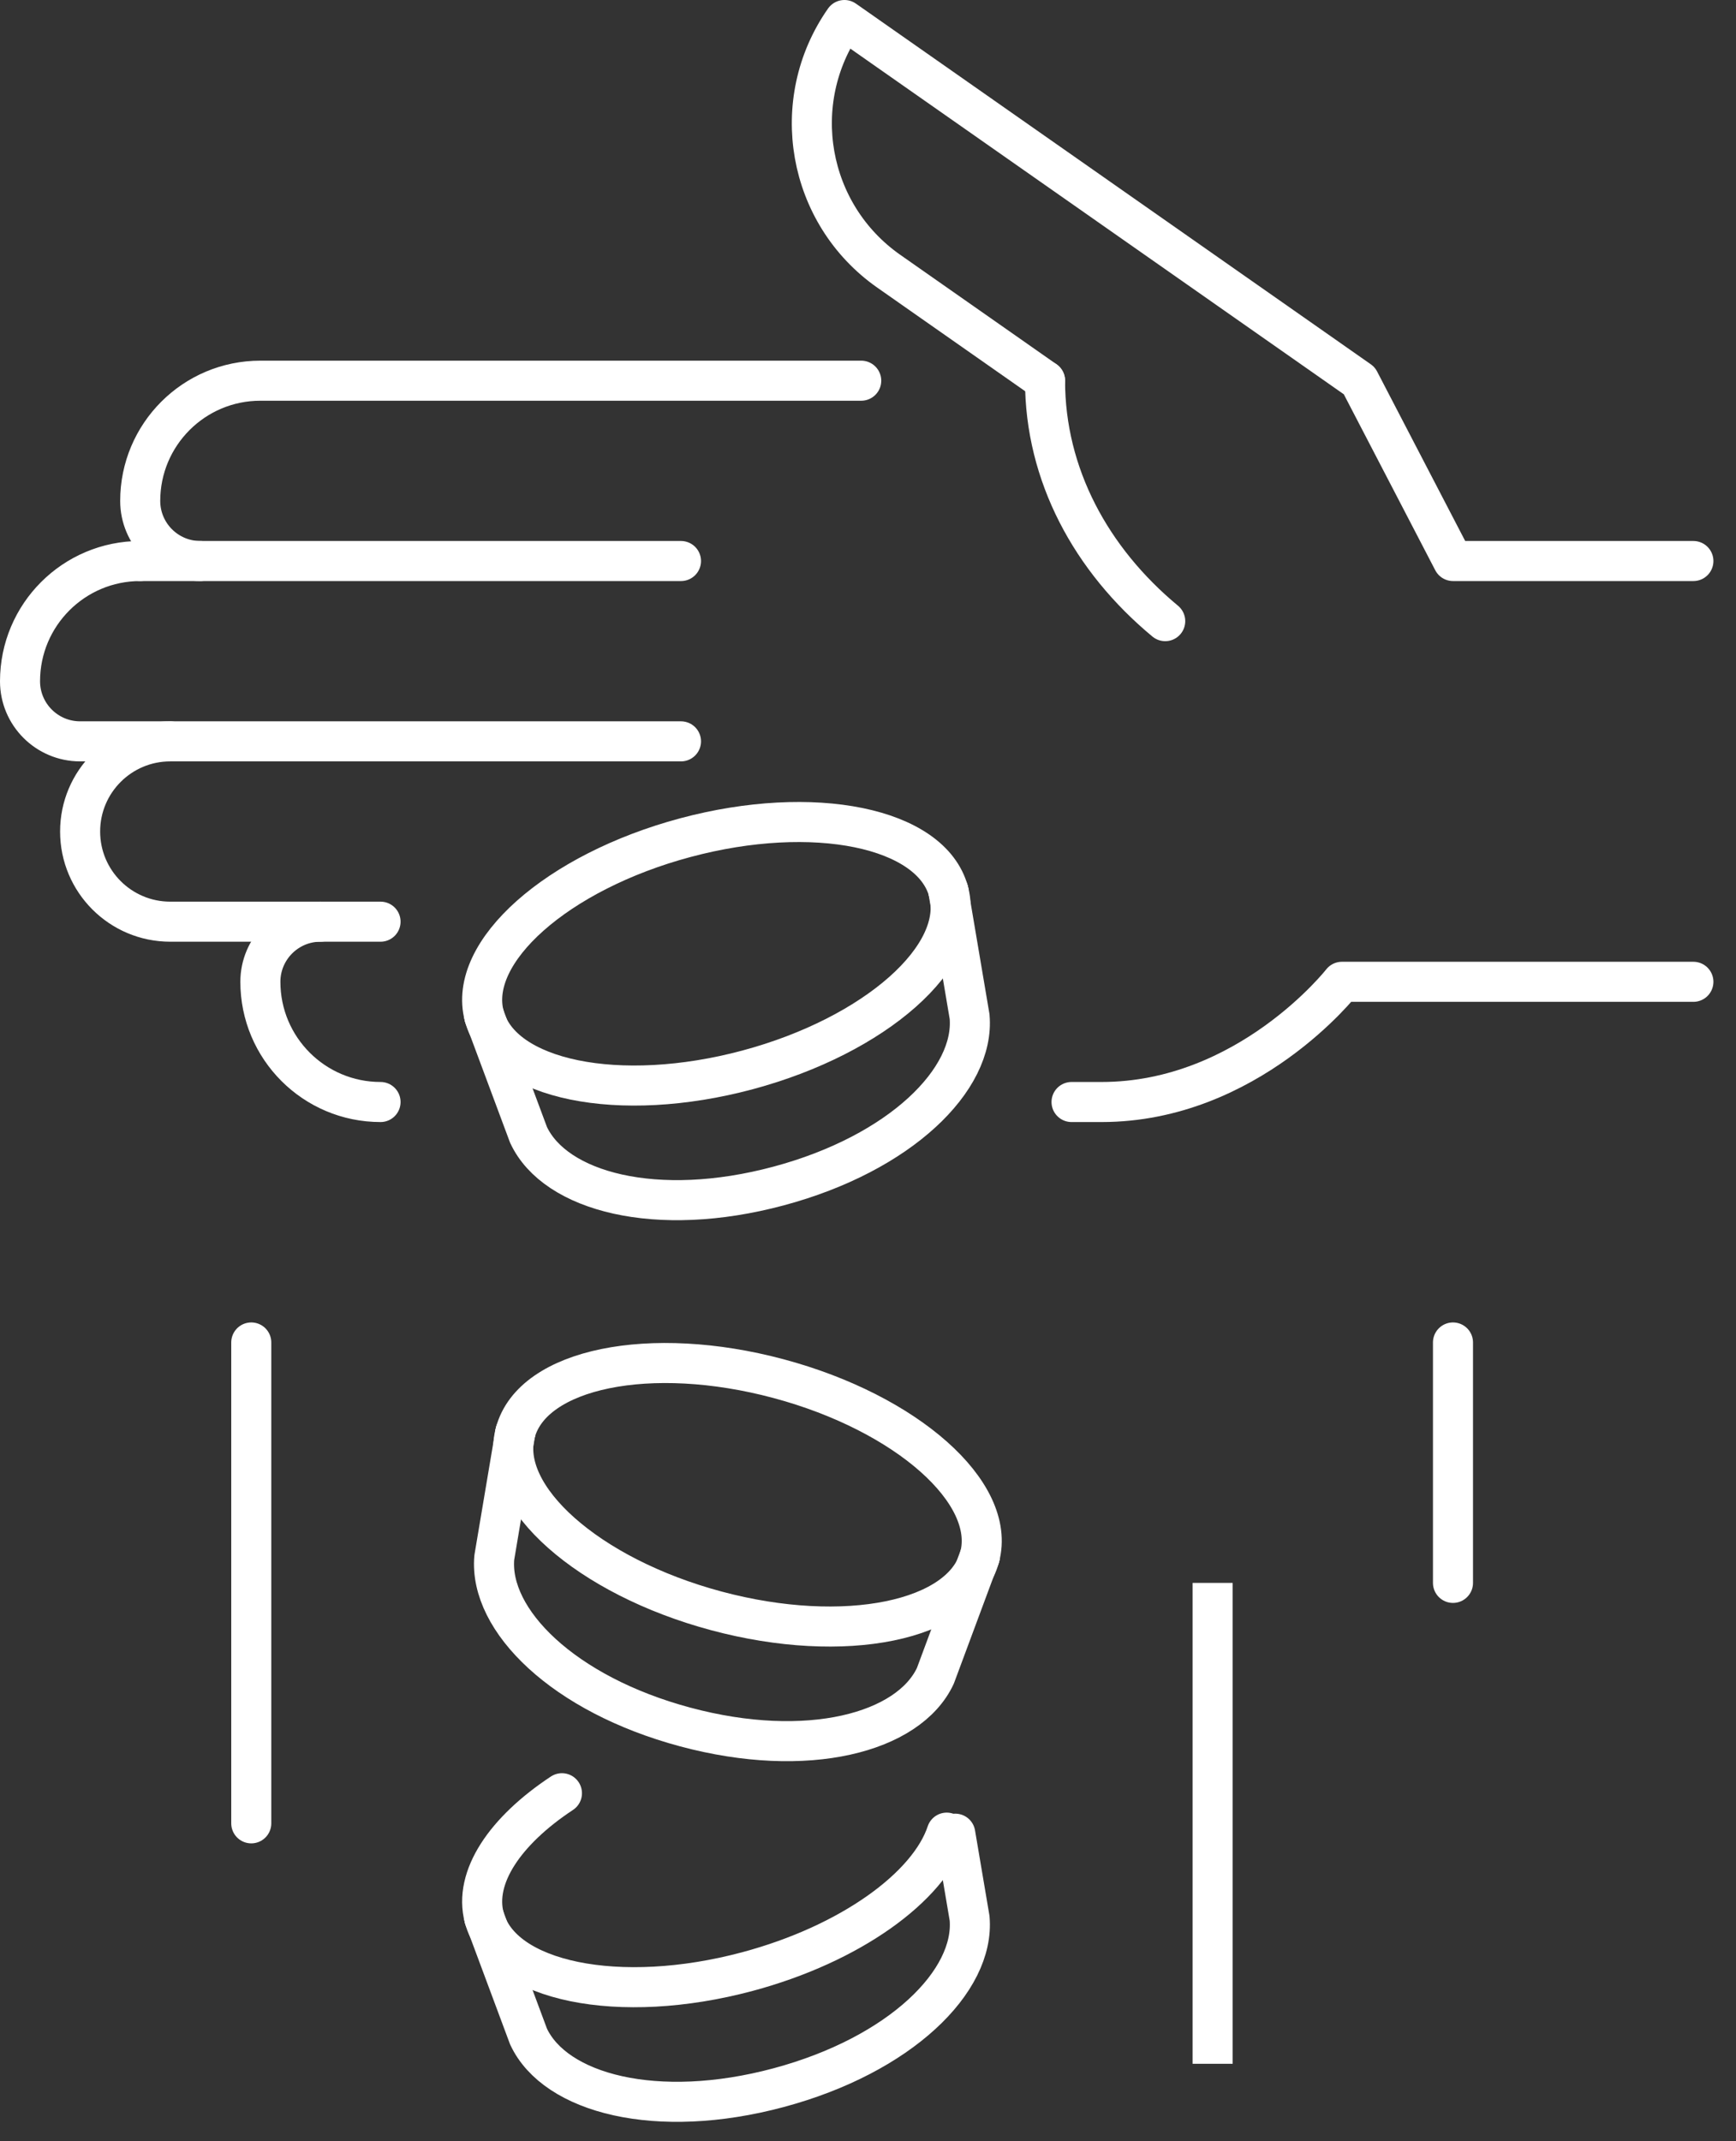 <svg width="73" height="90" viewBox="0 0 73 90" fill="none" xmlns="http://www.w3.org/2000/svg">
<rect x="0" y="0" width="73" height="90" fill="#333333" stroke="none"/>
<g id="Layer_1" clip-path="url(#clip0_502_321)">
<g id="Group">
<path id="Vector" d="M20.363 80.607L22.224 85.601C23.344 88.004 27.619 89.126 32.74 87.753C37.862 86.38 41.004 83.272 40.772 80.631L40.17 77.077" stroke="white" stroke-width="1.684" stroke-linecap="round" stroke-linejoin="round"/>
<path id="Vector_2" d="M23.63 75.376C21.239 76.954 19.909 78.912 20.363 80.608" stroke="white" stroke-width="1.684" stroke-linecap="round" stroke-linejoin="round"/>
<path id="Vector_3" d="M20.363 80.607C21.085 83.303 26.041 84.317 31.433 82.872C35.759 81.713 39.05 79.323 39.81 77.033" stroke="white" stroke-width="1.684" stroke-linecap="round" stroke-linejoin="round"/>
</g>
<g id="Group_2">
<path id="Vector_4" d="M21.67 60.215L20.785 65.471C20.554 68.112 23.695 71.22 28.817 72.593C33.938 73.966 38.213 72.844 39.333 70.441L41.208 65.398" stroke="white" stroke-width="1.684" stroke-linecap="round" stroke-linejoin="round"/>
<path id="Vector_5" d="M41.195 65.447C41.917 62.751 38.133 59.394 32.74 57.95C27.349 56.506 22.393 57.519 21.67 60.215" stroke="white" stroke-width="1.684" stroke-linecap="round" stroke-linejoin="round"/>
<path id="Vector_6" d="M21.67 60.215C20.948 62.912 24.733 66.268 30.125 67.712C35.517 69.157 40.473 68.143 41.195 65.447" stroke="white" stroke-width="1.684" stroke-linecap="round" stroke-linejoin="round"/>
</g>
<g id="Group_3">
<path id="Vector_7" d="M20.363 42.707L22.224 47.701C23.344 50.104 27.619 51.226 32.74 49.853C37.862 48.48 41.004 45.373 40.772 42.731L39.874 37.426" stroke="white" stroke-width="1.684" stroke-linecap="round" stroke-linejoin="round"/>
<path id="Vector_8" d="M39.888 37.476C39.165 34.779 34.209 33.766 28.818 35.21C23.426 36.654 19.641 40.011 20.363 42.707" stroke="white" stroke-width="1.684" stroke-linecap="round" stroke-linejoin="round"/>
<path id="Vector_9" d="M20.363 42.707C21.085 45.403 26.041 46.417 31.433 44.972C36.824 43.528 40.61 40.172 39.888 37.476" stroke="white" stroke-width="1.684" stroke-linecap="round" stroke-linejoin="round"/>
</g>
<g id="Group_4">
<path id="Vector_10" d="M48.998 26.109C45.876 23.522 43.945 19.949 43.945 16.002" stroke="white" stroke-width="1.684" stroke-linecap="round" stroke-linejoin="round"/>
<path id="Vector_11" d="M13.476 38.742C12.081 38.742 10.949 39.874 10.949 41.269C10.949 44.06 13.211 46.322 16.002 46.322" stroke="white" stroke-width="1.684" stroke-linecap="round" stroke-linejoin="round"/>
<path id="Vector_12" d="M7.159 31.162C5.066 31.162 3.369 32.859 3.369 34.952C3.369 37.045 5.066 38.742 7.159 38.742H16.002" stroke="white" stroke-width="1.684" stroke-linecap="round" stroke-linejoin="round"/>
<path id="Vector_13" d="M5.896 23.582C3.105 23.582 0.842 25.845 0.842 28.636C0.842 30.03 1.974 31.162 3.369 31.162H28.636" stroke="white" stroke-width="1.684" stroke-linecap="round" stroke-linejoin="round"/>
<path id="Vector_14" d="M28.636 23.582H5.896" stroke="white" stroke-width="1.684" stroke-linecap="round" stroke-linejoin="round"/>
<path id="Vector_15" d="M36.215 16.002H10.949C8.158 16.002 5.896 18.265 5.896 21.055C5.896 22.45 7.027 23.582 8.422 23.582" stroke="white" stroke-width="1.684" stroke-linecap="round" stroke-linejoin="round"/>
<path id="Vector_16" d="M71.208 41.269H56.429C56.429 41.269 52.482 46.322 46.322 46.322H45.059" stroke="white" stroke-width="1.684" stroke-linecap="round" stroke-linejoin="round"/>
<path id="Vector_17" d="M43.945 16.002L37.371 11.399C33.943 8.998 33.109 4.272 35.509 0.842L57.16 16.002L61.101 23.582H71.208" stroke="white" stroke-width="1.684" stroke-linecap="round" stroke-linejoin="round"/>
</g>
<path id="Vector_18" d="M10.566 56.429V76.642" stroke="white" stroke-width="1.684" stroke-linecap="round" stroke-linejoin="round"/>
<path id="Vector_19" d="M50.992 66.535V86.749" stroke="white" stroke-width="1.684" stroke-miterlimit="10"/>
<path id="Vector_20" d="M61.099 56.429V66.535" stroke="white" stroke-width="1.684" stroke-linecap="round" stroke-linejoin="round"/>
</g>
<defs>
<clipPath id="clip0_502_321">
<rect width="72.05" height="89.19" fill="white"/>
</clipPath>
</defs>
</svg>
